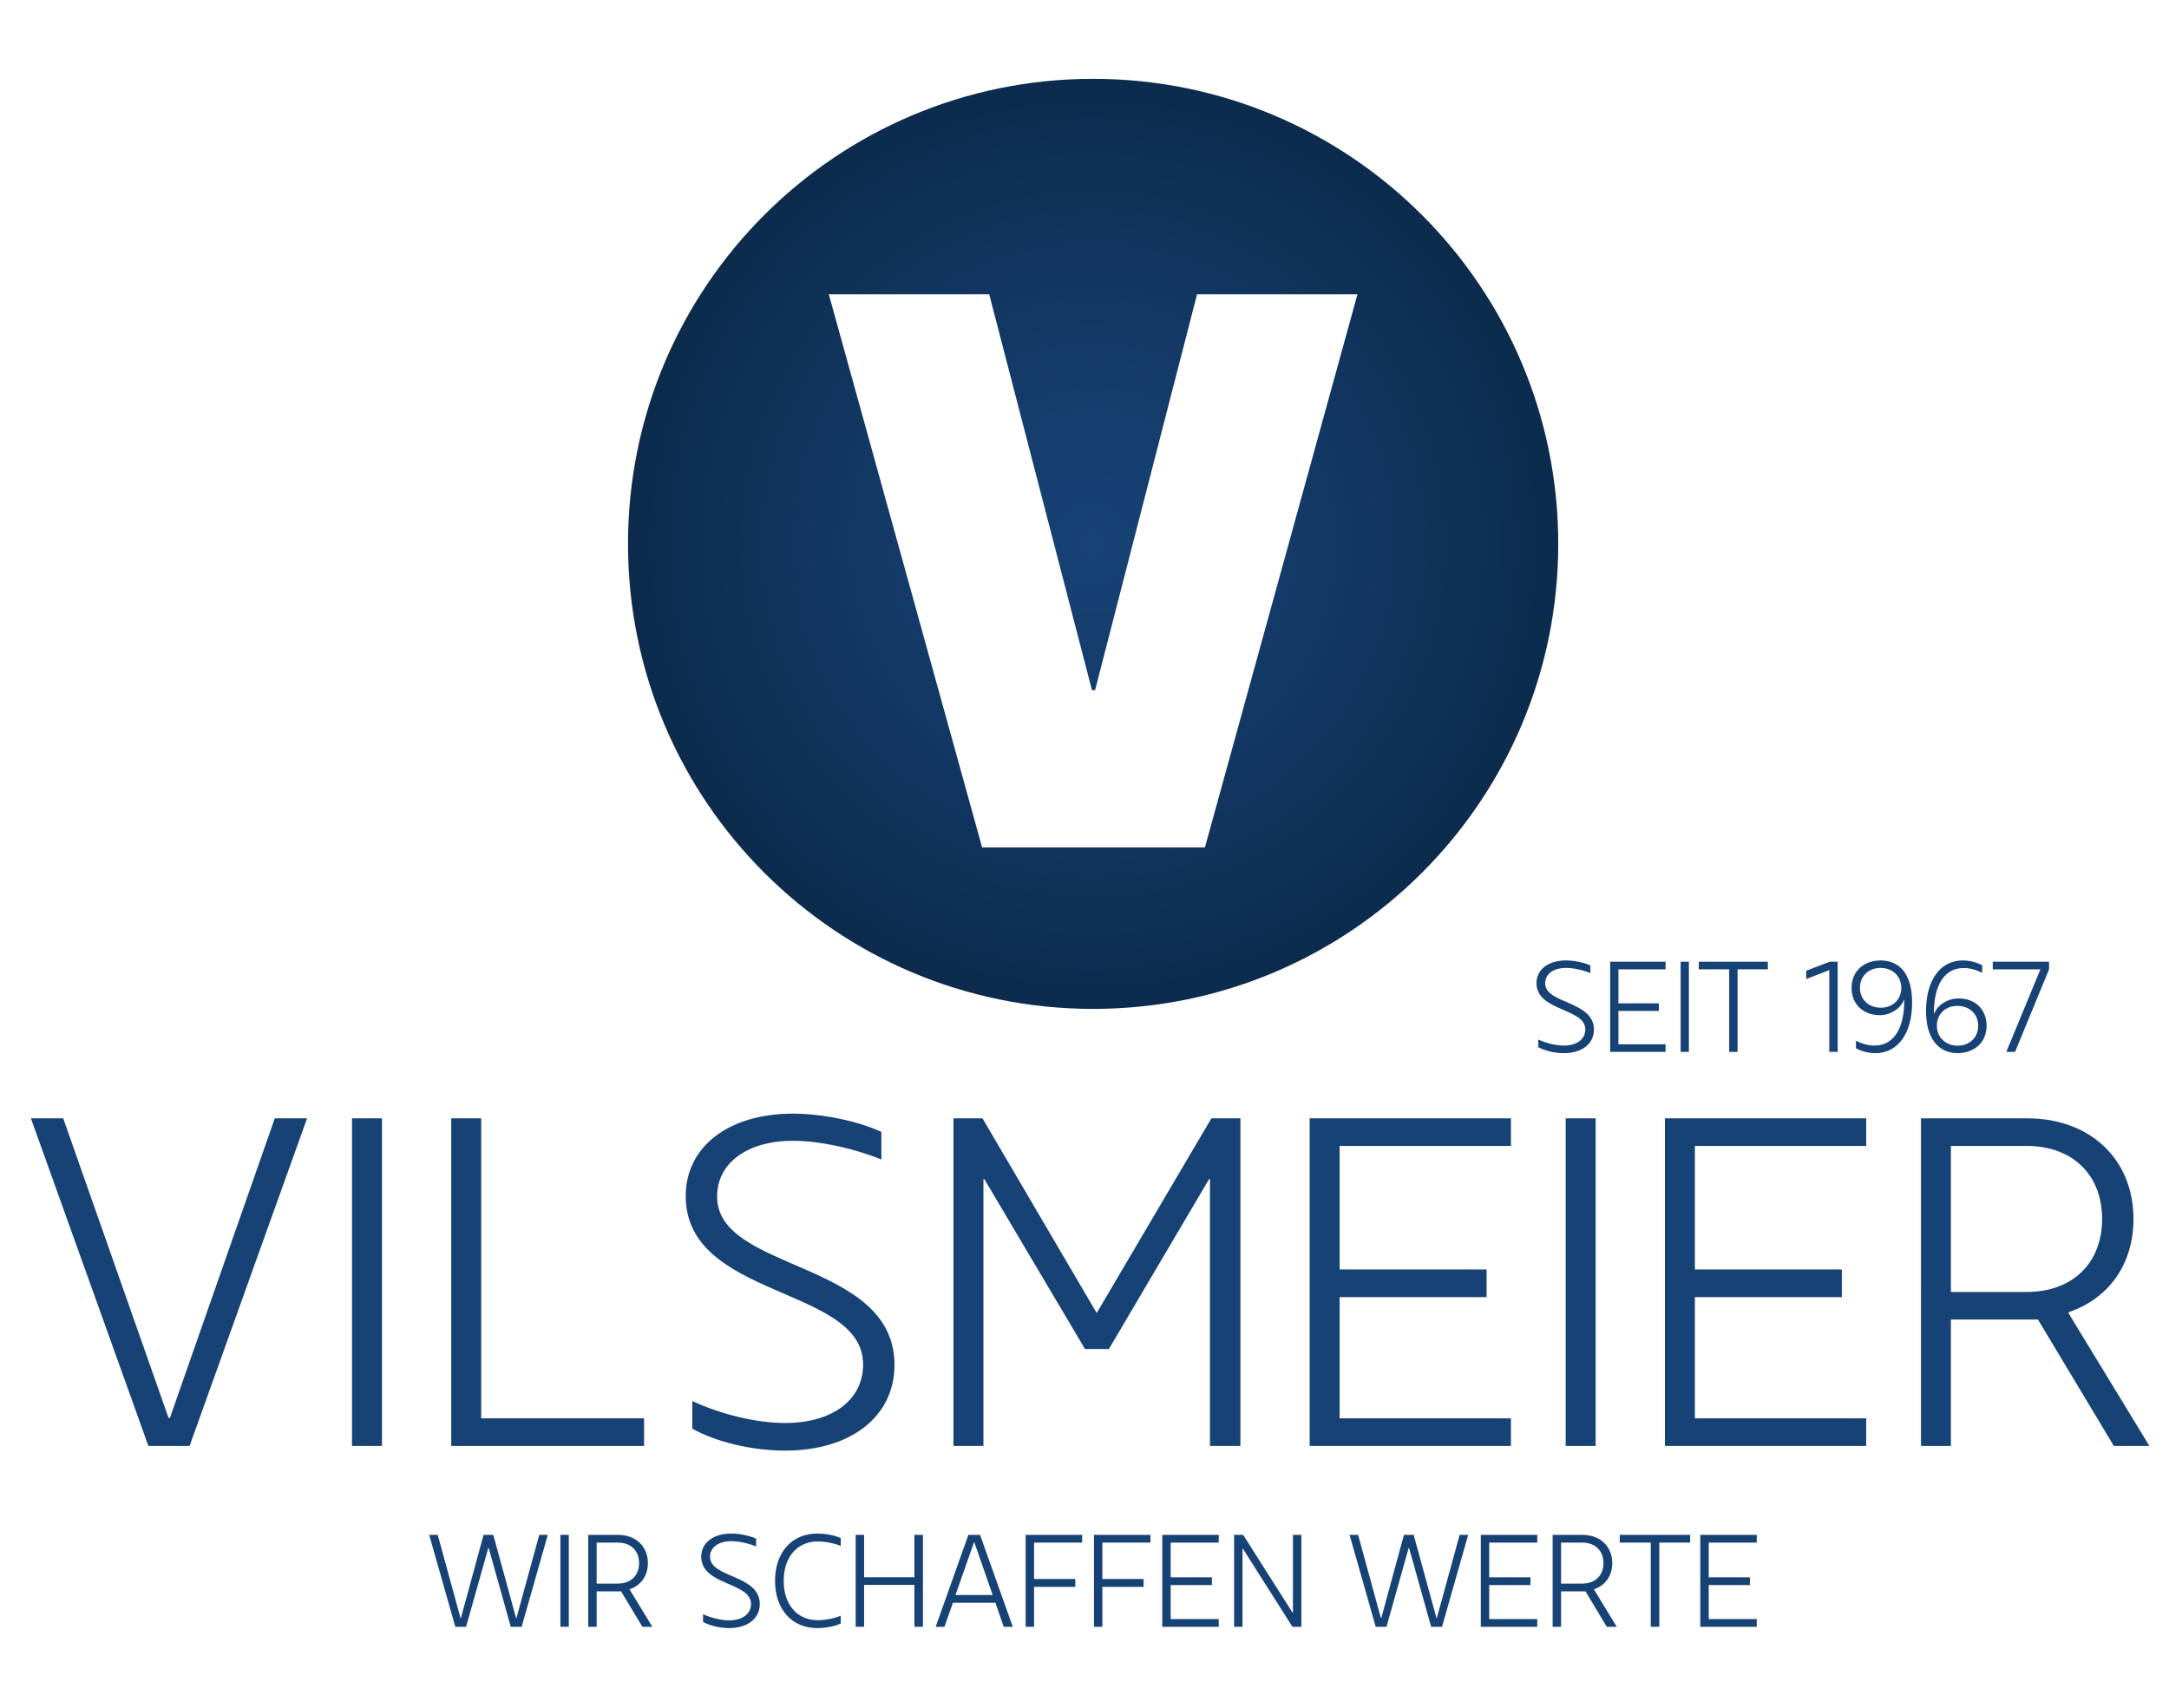 <?xml version="1.0" encoding="UTF-8"?>
<svg xmlns="http://www.w3.org/2000/svg" xmlns:xlink="http://www.w3.org/1999/xlink" version="1.1" id="Layer_1" x="0px" y="0px" width="841.89px" height="663px" viewBox="0 0 841.89 663" xml:space="preserve">
<g>
	<path fill="#174275" d="M11.995,434.152h12.537l40.879,116.279h0.545l40.698-116.279h12.536L73.587,561.333H57.599L11.995,434.152z   "></path>
	<path fill="#174275" d="M136.627,434.152h11.628v127.181h-11.628V434.152z"></path>
	<path fill="#174275" d="M249.997,550.613v10.72h-74.855V434.152h11.628v116.461H249.997z"></path>
	<path fill="#174275" d="M347.196,529.901c0,19.985-16.897,33.248-42.515,33.248c-12.537,0-26.708-3.27-35.974-8.539v-10.719   c11.265,5.269,25.073,8.539,35.974,8.539c18.35,0,30.341-8.903,30.341-22.711c0-30.523-68.859-25.255-68.859-65.407   c0-19.077,16.533-31.977,41.606-31.977c11.628,0,25.254,2.906,34.339,7.086v10.719c-10.72-4.36-23.982-7.268-34.339-7.268   c-17.805,0-29.433,8.722-29.433,21.621C278.336,493.928,347.196,489.021,347.196,529.901z"></path>
	<path fill="#174275" d="M370.084,434.152h11.265l44.332,75.582l44.513-75.582h11.265v127.181h-11.81V457.771h-0.363l-38.881,65.952   h-9.266l-39.063-65.952h-0.363v103.562h-11.628V434.152z"></path>
	<path fill="#174275" d="M519.97,444.872v47.965h57.05v10.72h-57.05v47.057h66.498v10.72h-78.126V434.152h78.126v10.72H519.97z"></path>
	<path fill="#174275" d="M607.722,434.152h11.628v127.181h-11.628V434.152z"></path>
	<path fill="#174275" d="M657.864,444.872v47.965h57.05v10.72h-57.05v47.057h66.498v10.72h-78.126V434.152h78.126v10.72H657.864z"></path>
	<path fill="#174275" d="M820.472,561.333l-29.434-49.056h-3.271h-30.523v49.056h-11.628V434.152h41.243   c24.527,0,41.243,15.988,41.243,39.063c0,17.624-9.63,30.887-25.073,36.156l-0.182,0.363l31.432,51.599H820.472z M815.93,473.215   c0-17.078-11.446-28.343-29.252-28.343h-29.434v56.687h29.434C804.483,501.559,815.93,490.294,815.93,473.215z"></path>
</g>
<g>
	<path fill="#174275" d="M212.621,595.858l-10.145,35.686h-4.231l-8.564-30.588h-0.153l-8.616,30.588h-4.18l-10.145-35.686h3.313   l8.871,32.372h0.102l8.819-32.372h3.772l8.871,32.372h0.102l8.87-32.372H212.621z"></path>
	<path fill="#174275" d="M217.52,595.858h3.263v35.686h-3.263V595.858z"></path>
	<path fill="#174275" d="M249.331,631.544l-8.258-13.765h-0.918h-8.564v13.765h-3.263v-35.686H239.9   c6.882,0,11.573,4.486,11.573,10.96c0,4.945-2.702,8.667-7.036,10.146l-0.051,0.102l8.819,14.479H249.331z M248.057,606.818   c0-4.792-3.211-7.952-8.208-7.952h-8.259v15.905h8.259C244.845,614.771,248.057,611.611,248.057,606.818z"></path>
	<path fill="#174275" d="M294.911,622.725c0,5.607-4.741,9.329-11.929,9.329c-3.518,0-7.494-0.918-10.094-2.396v-3.007   c3.161,1.478,7.036,2.396,10.094,2.396c5.149,0,8.514-2.498,8.514-6.372c0-8.564-19.321-7.087-19.321-18.353   c0-5.354,4.639-8.973,11.674-8.973c3.263,0,7.086,0.815,9.635,1.988v3.008c-3.008-1.224-6.729-2.039-9.635-2.039   c-4.996,0-8.259,2.446-8.259,6.066C275.59,612.631,294.911,611.254,294.911,622.725z"></path>
	<path fill="#174275" d="M300.827,613.701c0-11.063,6.525-18.353,16.416-18.353c3.11,0,6.78,0.662,9.074,1.784v3.008   c-2.651-1.07-6.168-1.733-8.921-1.733c-7.953,0-13.204,6.066-13.204,15.294s5.251,15.294,13.204,15.294   c2.753,0,6.271-0.663,8.921-1.733v3.008c-2.294,1.121-5.964,1.784-9.074,1.784C307.353,632.054,300.827,624.764,300.827,613.701z"></path>
	<path fill="#174275" d="M358.233,595.858v35.686h-3.313v-16.263h-19.525v16.263h-3.263v-35.686h3.263v16.466h19.525v-16.466   H358.233z"></path>
	<path fill="#174275" d="M386.377,622.215h-16.518l-3.263,9.329h-3.416l12.694-35.686h4.537l12.694,35.686h-3.518L386.377,622.215z    M385.306,619.207l-7.137-20.494h-0.102l-7.188,20.494H385.306z"></path>
	<path fill="#174275" d="M401.368,598.866v14.121h16.008v3.059h-16.008v15.498h-3.263v-35.686h3.263h18.659v3.008H401.368z"></path>
	<path fill="#174275" d="M427.879,598.866v14.121h16.008v3.059h-16.008v15.498h-3.262v-35.686h3.262h18.659v3.008H427.879z"></path>
	<path fill="#174275" d="M454.391,598.866v13.458h16.008v3.008h-16.008v13.204h18.659v3.008h-21.921v-35.686h21.921v3.008H454.391z"></path>
	<path fill="#174275" d="M505.119,595.858v35.686h-3.467l-19.271-30.384h-0.103v30.384h-3.262v-35.686h3.518l19.219,30.281h0.102   v-30.281H505.119z"></path>
	<path fill="#174275" d="M569.867,595.858l-10.145,35.686h-4.232l-8.564-30.588h-0.152l-8.615,30.588h-4.181l-10.146-35.686h3.314   l8.87,32.372h0.103l8.818-32.372h3.773l8.87,32.372h0.103l8.869-32.372H569.867z"></path>
	<path fill="#174275" d="M578.028,598.866v13.458h16.008v3.008h-16.008v13.204h18.658v3.008h-21.921v-35.686h21.921v3.008H578.028z"></path>
	<path fill="#174275" d="M623.658,631.544l-8.259-13.765h-0.918h-8.564v13.765h-3.263v-35.686h11.572   c6.883,0,11.572,4.486,11.572,10.96c0,4.945-2.702,8.667-7.035,10.146l-0.051,0.102l8.819,14.479H623.658z M622.384,606.818   c0-4.792-3.212-7.952-8.208-7.952h-8.259v15.905h8.259C619.172,614.771,622.384,611.611,622.384,606.818z"></path>
	<path fill="#174275" d="M656.032,598.866h-11.979v32.678h-3.313v-32.678h-12.031v-3.008h27.324V598.866z"></path>
	<path fill="#174275" d="M663.224,598.866v13.458h16.008v3.008h-16.008v13.204h18.658v3.008h-21.921v-35.686h21.921v3.008H663.224z"></path>
</g>
<radialGradient id="SVGID_1_" cx="424.292" cy="211.137" r="180.537" gradientUnits="userSpaceOnUse">
	<stop offset="0" style="stop-color:#174275"></stop>
	<stop offset="0.356" style="stop-color:#143C6B"></stop>
	<stop offset="0.972" style="stop-color:#0C2C4E"></stop>
	<stop offset="1" style="stop-color:#0C2B4D"></stop>
</radialGradient>
<path fill="url(#SVGID_1_)" d="M424.295,30.601c-99.71,0-180.54,80.829-180.54,180.536s80.83,180.537,180.54,180.537  c99.704,0,180.534-80.83,180.534-180.537S523.999,30.601,424.295,30.601z M467.697,328.956h-86.496l-59.503-214.707h62.262  l39.875,153.669h1.23l39.567-153.669h62.264L467.697,328.956z"></path>
<g>
	<path fill="#174275" d="M618.687,399.707c0,5.5-4.65,9.15-11.701,9.15c-3.45,0-7.35-0.9-9.9-2.351v-2.95   c3.101,1.45,6.9,2.351,9.9,2.351c5.051,0,8.351-2.45,8.351-6.25c0-8.4-18.951-6.951-18.951-18.001   c0-5.251,4.551-8.801,11.451-8.801c3.2,0,6.95,0.8,9.45,1.95v2.95c-2.95-1.2-6.601-2-9.45-2c-4.9,0-8.101,2.399-8.101,5.95   C599.735,389.807,618.687,388.456,618.687,399.707z"></path>
	<path fill="#174275" d="M628.185,376.306v13.2h15.701v2.95h-15.701v12.951h18.301v2.95h-21.501v-35.002h21.501v2.95H628.185z"></path>
	<path fill="#174275" d="M652.335,373.355h3.2v35.002h-3.2V373.355z"></path>
	<path fill="#174275" d="M686.185,376.306h-11.75v32.052h-3.25v-32.052h-11.801v-2.95h26.801V376.306z"></path>
	<path fill="#174275" d="M710.033,376.605l-8.95,3.45v-3.2l9.101-3.5h3.1v35.002h-3.25V376.605z"></path>
	<path fill="#174275" d="M720.384,406.957v-2.899c2.6,1.25,4.9,1.85,7.2,1.85c7.301,0,11.601-6.4,11.551-17.751h-0.1   c-1.4,3.5-5.351,5.95-9.351,5.95c-6.551,0-11.001-4.3-11.001-10.601c0-6.351,4.601-10.65,11.4-10.65c3.45,0,6.501,1.35,8.501,3.7   c2.4,2.85,3.6,7.2,3.6,12.65c0,11.851-5.4,19.651-14.301,19.651C725.484,408.857,722.634,408.207,720.384,406.957z    M737.984,383.506c0-4.5-3.399-7.75-8.05-7.75s-8.001,3.2-8.001,7.75c0,4.5,3.351,7.7,8.101,7.7   C734.685,391.206,737.984,388.006,737.984,383.506z"></path>
	<path fill="#174275" d="M750.733,404.407c-2.15-2.851-3.15-7.051-3.15-11.9c0-11.852,5.4-19.651,14.301-19.651   c2.4,0,5.25,0.649,7.501,1.9v2.899c-2.601-1.25-4.9-1.85-7.201-1.85c-7.3,0-11.601,6.351-11.551,17.701h0.101   c1.399-3.501,5.4-5.9,9.5-5.9c6.501,0,10.851,4.3,10.851,10.601c0,6.351-4.6,10.65-11.4,10.65   C755.934,408.857,752.684,407.157,750.733,404.407z M767.834,398.207c0-4.501-3.35-7.701-8.101-7.701c-4.65,0-7.95,3.2-7.95,7.701   c0,4.45,3.4,7.75,8.051,7.75S767.834,402.757,767.834,398.207z"></path>
	<path fill="#174275" d="M791.984,376.306h-18.501v-2.95h21.852v2.95l-13.201,32.052h-3.4L791.984,376.306z"></path>
</g>
</svg>
